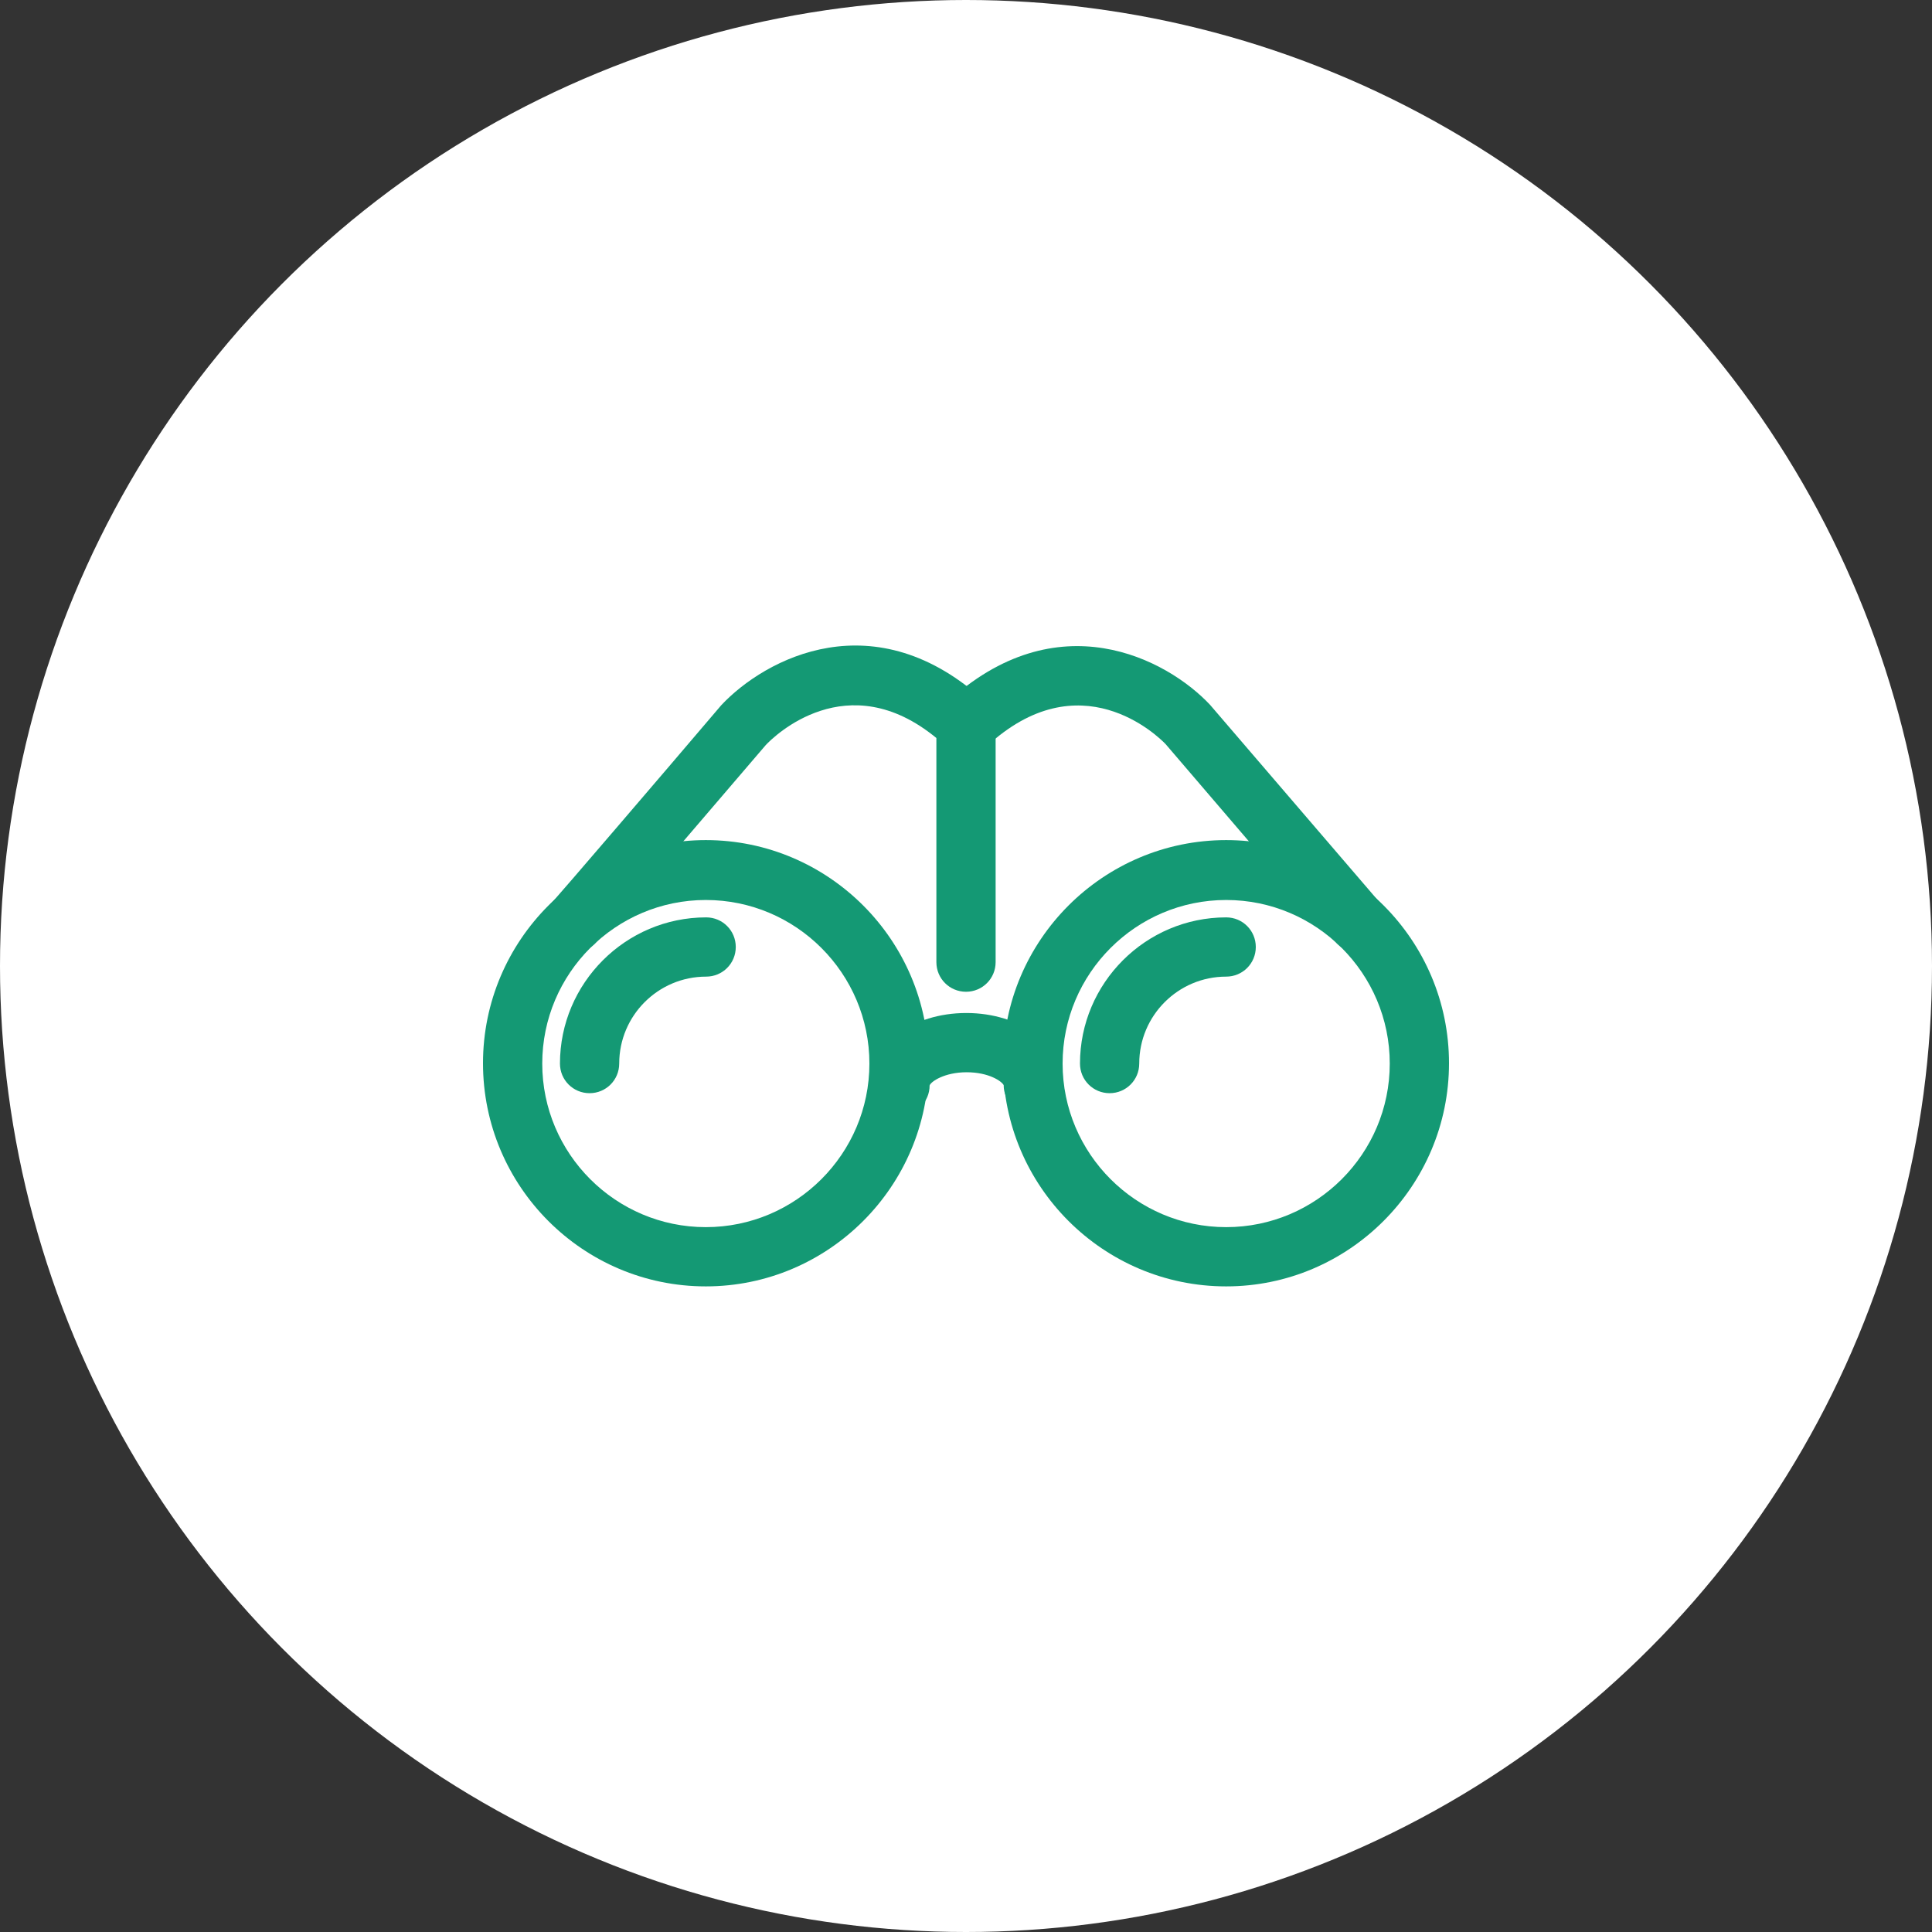 <?xml version="1.0" encoding="UTF-8"?> <svg xmlns="http://www.w3.org/2000/svg" id="Layer_2" data-name="Layer 2" viewBox="0 0 60 60"><rect x="0" y="0" width="60" height="60" fill="#333333" stroke="none"/><defs><style> .cls-1 { fill: #fff; } .cls-2 { fill: #149974; } </style></defs><g id="Layer_1-2" data-name="Layer 1"><g><circle class="cls-1" cx="30" cy="30" r="30"></circle><g><path class="cls-2" d="m27.93,34.62c-.51,0-.92-.42-.92-.93,0-1.25,1.32-2.23,3-2.23s3,.98,3,2.23c0,.51-.41.92-.92.92s-.92-.41-.92-.91c-.06-.12-.46-.4-1.15-.4s-1.11.29-1.15.41c0,.51-.41.91-.92.91Z"></path><path class="cls-2" d="m21.92,39.95c-3.82,0-6.92-3.11-6.92-6.93s3.11-6.93,6.92-6.93,6.92,3.11,6.92,6.93-3.11,6.93-6.92,6.93Zm0-12c-2.8,0-5.08,2.28-5.08,5.08s2.28,5.08,5.08,5.08,5.08-2.28,5.08-5.08-2.28-5.08-5.08-5.08Z"></path><path class="cls-2" d="m18.31,33.95c-.51,0-.92-.41-.92-.92,0-2.5,2.04-4.54,4.54-4.54.51,0,.92.41.92.92s-.41.92-.92.92c-1.49,0-2.7,1.21-2.7,2.7,0,.51-.41.92-.92.92Z"></path><path class="cls-2" d="m38.08,39.95c-3.82,0-6.93-3.11-6.93-6.93s3.11-6.93,6.93-6.93,6.92,3.11,6.92,6.93-3.11,6.93-6.92,6.93Zm0-12c-2.8,0-5.08,2.28-5.08,5.08s2.28,5.08,5.08,5.08,5.08-2.28,5.08-5.08-2.28-5.08-5.08-5.08Z"></path><path class="cls-2" d="m34.46,33.95c-.51,0-.92-.41-.92-.92,0-2.5,2.04-4.54,4.54-4.54.51,0,.92.41.92.92s-.41.92-.92.92c-1.49,0-2.7,1.21-2.7,2.7,0,.51-.41.92-.92.92Z"></path><path class="cls-2" d="m30,30.8c-.51,0-.92-.41-.92-.92v-6.96c-2.77-2.28-5.05-.05-5.3.22-5.2,6.08-5.28,6.15-5.33,6.19-.37.35-.96.33-1.3-.04-.34-.36-.33-.92,0-1.27.23-.25,3.26-3.78,5.25-6.12,1.36-1.45,4.78-3.28,8.23-.08.19.17.29.42.29.68v7.38c0,.51-.41.92-.92.92Z"></path><path class="cls-2" d="m42.18,29.58c-.23,0-.45-.08-.63-.25-.05-.04-.12-.11-5.35-6.22-.24-.25-2.67-2.62-5.57.08-.37.35-.96.33-1.3-.05-.35-.37-.33-.96.05-1.3,3.45-3.2,6.87-1.37,8.2.05,2.03,2.36,5.06,5.9,5.28,6.15.34.35.34.91,0,1.27-.18.19-.43.29-.67.29Z"></path></g></g></g></svg> 